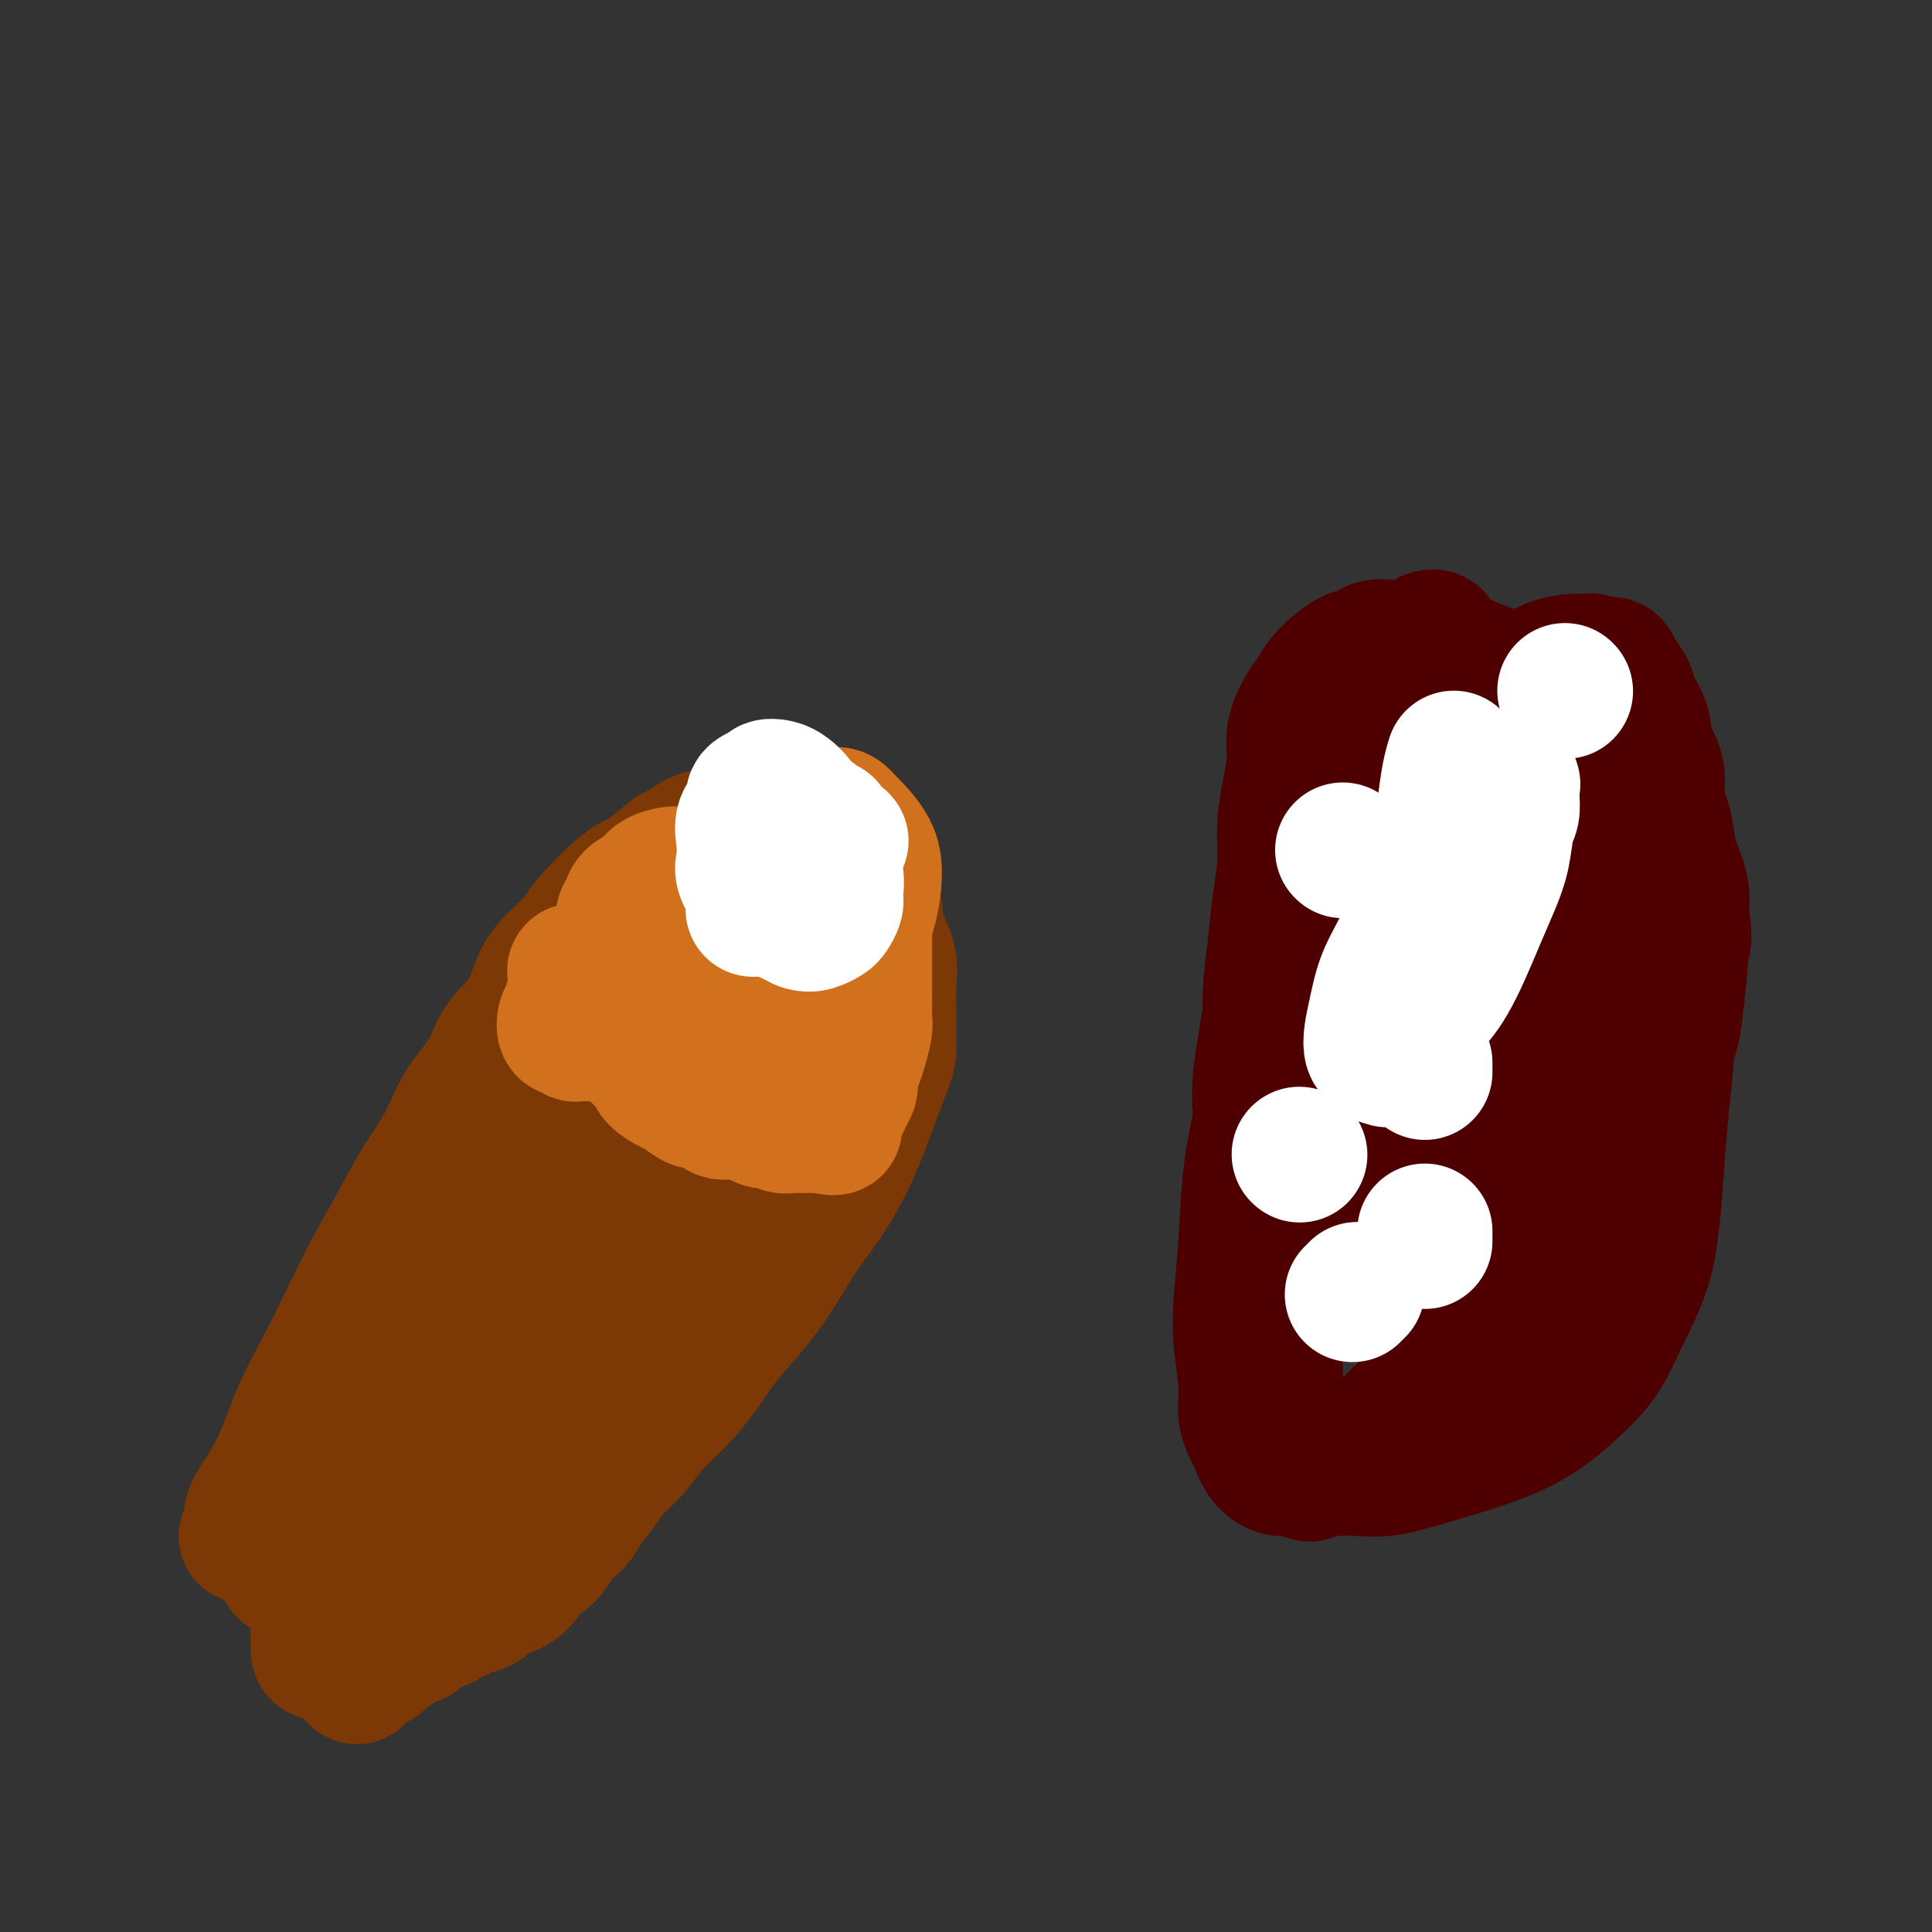 <svg viewBox='0 0 400 400' version='1.1' xmlns='http://www.w3.org/2000/svg' xmlns:xlink='http://www.w3.org/1999/xlink'><rect x="0" y="0" width="400" height="400" fill="#333333" stroke="none"/><g fill='none' stroke='#7C3805' stroke-width='28' stroke-linecap='round' stroke-linejoin='round'><path d='M51,318c0.457,-0.165 0.914,-0.329 1,-1c0.086,-0.671 -0.201,-1.848 0,-3c0.201,-1.152 0.888,-2.278 2,-4c1.112,-1.722 2.649,-4.040 4,-7c1.351,-2.960 2.517,-6.564 4,-10c1.483,-3.436 3.284,-6.706 5,-10c1.716,-3.294 3.348,-6.611 5,-10c1.652,-3.389 3.325,-6.848 5,-10c1.675,-3.152 3.352,-5.997 5,-9c1.648,-3.003 3.268,-6.164 5,-9c1.732,-2.836 3.577,-5.347 5,-8c1.423,-2.653 2.424,-5.447 4,-8c1.576,-2.553 3.726,-4.863 5,-7c1.274,-2.137 1.673,-4.099 3,-6c1.327,-1.901 3.583,-3.740 5,-6c1.417,-2.260 1.996,-4.942 3,-7c1.004,-2.058 2.433,-3.494 4,-5c1.567,-1.506 3.271,-3.084 4,-4c0.729,-0.916 0.484,-1.172 2,-3c1.516,-1.828 4.793,-5.229 7,-7c2.207,-1.771 3.343,-1.914 5,-3c1.657,-1.086 3.836,-3.117 5,-4c1.164,-0.883 1.311,-0.619 2,-1c0.689,-0.381 1.918,-1.408 3,-2c1.082,-0.592 2.018,-0.748 3,-1c0.982,-0.252 2.009,-0.600 3,-1c0.991,-0.400 1.945,-0.851 3,-1c1.055,-0.149 2.210,0.003 3,0c0.790,-0.003 1.215,-0.160 2,0c0.785,0.160 1.928,0.636 3,1c1.072,0.364 2.072,0.617 3,1c0.928,0.383 1.786,0.896 3,2c1.214,1.104 2.786,2.801 4,4c1.214,1.199 2.070,1.902 3,3c0.930,1.098 1.934,2.593 3,4c1.066,1.407 2.195,2.728 3,4c0.805,1.272 1.288,2.496 2,4c0.712,1.504 1.655,3.290 2,5c0.345,1.710 0.093,3.345 0,5c-0.093,1.655 -0.027,3.330 0,5c0.027,1.670 0.013,3.335 0,5'/><path d='M184,214c0.217,4.324 -0.240,5.132 -1,7c-0.760,1.868 -1.823,4.794 -3,8c-1.177,3.206 -2.469,6.690 -4,10c-1.531,3.310 -3.301,6.445 -5,9c-1.699,2.555 -3.328,4.531 -5,7c-1.672,2.469 -3.387,5.433 -5,8c-1.613,2.567 -3.124,4.737 -5,7c-1.876,2.263 -4.118,4.618 -6,7c-1.882,2.382 -3.403,4.790 -5,7c-1.597,2.210 -3.270,4.222 -5,6c-1.730,1.778 -3.517,3.322 -5,5c-1.483,1.678 -2.661,3.488 -4,5c-1.339,1.512 -2.837,2.724 -4,4c-1.163,1.276 -1.991,2.615 -3,4c-1.009,1.385 -2.200,2.817 -3,4c-0.800,1.183 -1.211,2.116 -2,3c-0.789,0.884 -1.957,1.718 -3,3c-1.043,1.282 -1.960,3.011 -3,4c-1.040,0.989 -2.203,1.238 -3,2c-0.797,0.762 -1.228,2.035 -2,3c-0.772,0.965 -1.883,1.621 -3,2c-1.117,0.379 -2.239,0.483 -3,1c-0.761,0.517 -1.163,1.449 -2,2c-0.837,0.551 -2.111,0.722 -3,1c-0.889,0.278 -1.394,0.665 -2,1c-0.606,0.335 -1.313,0.620 -2,1c-0.687,0.380 -1.352,0.856 -2,1c-0.648,0.144 -1.277,-0.044 -2,0c-0.723,0.044 -1.541,0.322 -2,1c-0.459,0.678 -0.561,1.757 -1,2c-0.439,0.243 -1.217,-0.352 -2,0c-0.783,0.352 -1.572,1.649 -2,2c-0.428,0.351 -0.496,-0.243 -1,0c-0.504,0.243 -1.446,1.323 -2,2c-0.554,0.677 -0.722,0.951 -1,1c-0.278,0.049 -0.667,-0.127 -1,0c-0.333,0.127 -0.611,0.556 -1,1c-0.389,0.444 -0.888,0.902 -1,1c-0.112,0.098 0.162,-0.166 0,0c-0.162,0.166 -0.761,0.762 -1,1c-0.239,0.238 -0.120,0.119 0,0'/><path d='M152,200c-0.505,0.880 -1.009,1.760 -3,4c-1.991,2.240 -5.467,5.839 -9,11c-3.533,5.161 -7.122,11.883 -11,18c-3.878,6.117 -8.044,11.628 -11,17c-2.956,5.372 -4.700,10.604 -7,15c-2.300,4.396 -5.154,7.957 -7,12c-1.846,4.043 -2.683,8.570 -4,12c-1.317,3.430 -3.112,5.765 -4,8c-0.888,2.235 -0.867,4.370 -1,6c-0.133,1.630 -0.420,2.755 -1,4c-0.580,1.245 -1.452,2.611 -2,3c-0.548,0.389 -0.772,-0.198 -1,-1c-0.228,-0.802 -0.459,-1.821 0,-4c0.459,-2.179 1.608,-5.520 3,-10c1.392,-4.480 3.026,-10.099 5,-16c1.974,-5.901 4.289,-12.085 7,-18c2.711,-5.915 5.819,-11.562 9,-17c3.181,-5.438 6.434,-10.669 9,-15c2.566,-4.331 4.444,-7.764 7,-11c2.556,-3.236 5.789,-6.275 8,-9c2.211,-2.725 3.398,-5.136 4,-6c0.602,-0.864 0.618,-0.181 1,-1c0.382,-0.819 1.131,-3.138 2,-4c0.869,-0.862 1.859,-0.266 2,0c0.141,0.266 -0.567,0.200 -1,0c-0.433,-0.200 -0.592,-0.536 -1,0c-0.408,0.536 -1.064,1.943 -2,3c-0.936,1.057 -2.152,1.765 -5,5c-2.848,3.235 -7.327,8.997 -12,15c-4.673,6.003 -9.541,12.246 -14,18c-4.459,5.754 -8.510,11.020 -12,16c-3.490,4.980 -6.420,9.675 -9,14c-2.580,4.325 -4.810,8.280 -7,12c-2.190,3.720 -4.340,7.206 -6,10c-1.660,2.794 -2.830,4.897 -4,7'/><path d='M75,298c-4.549,7.761 -2.921,5.664 -3,6c-0.079,0.336 -1.863,3.106 -3,5c-1.137,1.894 -1.625,2.911 -2,4c-0.375,1.089 -0.636,2.250 -1,3c-0.364,0.750 -0.831,1.091 -1,1c-0.169,-0.091 -0.040,-0.612 0,-1c0.040,-0.388 -0.008,-0.644 0,-1c0.008,-0.356 0.071,-0.814 0,-1c-0.071,-0.186 -0.278,-0.101 0,-1c0.278,-0.899 1.040,-2.783 2,-6c0.960,-3.217 2.119,-7.765 4,-13c1.881,-5.235 4.484,-11.155 8,-18c3.516,-6.845 7.946,-14.615 12,-21c4.054,-6.385 7.731,-11.387 12,-17c4.269,-5.613 9.128,-11.839 13,-17c3.872,-5.161 6.756,-9.257 10,-13c3.244,-3.743 6.848,-7.134 10,-10c3.152,-2.866 5.854,-5.209 8,-7c2.146,-1.791 3.738,-3.031 5,-4c1.262,-0.969 2.196,-1.669 3,-2c0.804,-0.331 1.480,-0.295 2,0c0.520,0.295 0.884,0.847 1,1c0.116,0.153 -0.016,-0.094 0,0c0.016,0.094 0.179,0.531 0,1c-0.179,0.469 -0.701,0.972 -1,2c-0.299,1.028 -0.377,2.581 -3,7c-2.623,4.419 -7.793,11.704 -10,15c-2.207,3.296 -1.451,2.605 -5,9c-3.549,6.395 -11.401,19.878 -16,28c-4.599,8.122 -5.943,10.883 -8,15c-2.057,4.117 -4.827,9.588 -7,14c-2.173,4.412 -3.748,7.763 -5,11c-1.252,3.237 -2.180,6.360 -3,9c-0.820,2.640 -1.530,4.796 -2,6c-0.470,1.204 -0.699,1.456 -1,2c-0.301,0.544 -0.673,1.380 -1,2c-0.327,0.620 -0.610,1.025 -1,2c-0.390,0.975 -0.889,2.520 -1,3c-0.111,0.480 0.165,-0.105 0,0c-0.165,0.105 -0.770,0.899 -1,1c-0.230,0.101 -0.084,-0.492 0,-1c0.084,-0.508 0.105,-0.930 0,-1c-0.105,-0.070 -0.336,0.212 0,-1c0.336,-1.212 1.239,-3.918 3,-8c1.761,-4.082 4.381,-9.541 7,-15'/><path d='M100,287c3.759,-7.892 8.657,-15.120 13,-22c4.343,-6.880 8.132,-13.410 13,-20c4.868,-6.590 10.816,-13.240 16,-19c5.184,-5.760 9.603,-10.629 14,-15c4.397,-4.371 8.773,-8.242 12,-11c3.227,-2.758 5.305,-4.402 7,-6c1.695,-1.598 3.007,-3.149 4,-4c0.993,-0.851 1.668,-1.001 2,-1c0.332,0.001 0.323,0.154 0,1c-0.323,0.846 -0.959,2.384 -2,4c-1.041,1.616 -2.486,3.311 -5,7c-2.514,3.689 -6.097,9.372 -10,15c-3.903,5.628 -8.126,11.202 -12,17c-3.874,5.798 -7.400,11.821 -11,17c-3.600,5.179 -7.275,9.515 -10,14c-2.725,4.485 -4.501,9.119 -7,13c-2.499,3.881 -5.720,7.007 -8,10c-2.280,2.993 -3.619,5.852 -5,8c-1.381,2.148 -2.804,3.585 -4,5c-1.196,1.415 -2.167,2.806 -3,4c-0.833,1.194 -1.530,2.189 -2,3c-0.470,0.811 -0.713,1.437 -1,2c-0.287,0.563 -0.617,1.064 -1,1c-0.383,-0.064 -0.820,-0.691 -1,-1c-0.180,-0.309 -0.105,-0.298 0,-1c0.105,-0.702 0.238,-2.117 1,-4c0.762,-1.883 2.153,-4.236 4,-8c1.847,-3.764 4.150,-8.941 7,-14c2.850,-5.059 6.247,-10.002 10,-15c3.753,-4.998 7.862,-10.053 12,-15c4.138,-4.947 8.306,-9.787 12,-14c3.694,-4.213 6.912,-7.799 10,-11c3.088,-3.201 6.044,-6.017 8,-8c1.956,-1.983 2.912,-3.133 4,-4c1.088,-0.867 2.307,-1.450 3,-2c0.693,-0.550 0.860,-1.067 1,-1c0.140,0.067 0.254,0.719 0,1c-0.254,0.281 -0.876,0.191 -1,0c-0.124,-0.191 0.250,-0.483 0,0c-0.250,0.483 -1.125,1.742 -2,3'/><path d='M168,216c-1.227,1.520 -3.295,3.819 -6,7c-2.705,3.181 -6.048,7.243 -10,12c-3.952,4.757 -8.514,10.210 -12,15c-3.486,4.790 -5.898,8.919 -9,13c-3.102,4.081 -6.895,8.115 -10,12c-3.105,3.885 -5.523,7.620 -8,11c-2.477,3.380 -5.013,6.406 -7,9c-1.987,2.594 -3.426,4.755 -5,7c-1.574,2.245 -3.282,4.572 -5,7c-1.718,2.428 -3.446,4.957 -5,7c-1.554,2.043 -2.934,3.600 -4,5c-1.066,1.400 -1.817,2.644 -3,4c-1.183,1.356 -2.797,2.825 -4,4c-1.203,1.175 -1.996,2.055 -3,3c-1.004,0.945 -2.219,1.956 -3,3c-0.781,1.044 -1.127,2.123 -2,3c-0.873,0.877 -2.272,1.552 -3,2c-0.728,0.448 -0.783,0.668 -1,1c-0.217,0.332 -0.595,0.774 -1,1c-0.405,0.226 -0.835,0.234 -1,0c-0.165,-0.234 -0.063,-0.712 0,-1c0.063,-0.288 0.089,-0.387 0,-1c-0.089,-0.613 -0.291,-1.740 0,-4c0.291,-2.260 1.077,-5.654 2,-9c0.923,-3.346 1.984,-6.645 3,-10c1.016,-3.355 1.988,-6.765 3,-10c1.012,-3.235 2.064,-6.293 3,-9c0.936,-2.707 1.757,-5.062 2,-7c0.243,-1.938 -0.092,-3.458 0,-5c0.092,-1.542 0.613,-3.107 1,-4c0.387,-0.893 0.642,-1.113 1,-2c0.358,-0.887 0.821,-2.441 1,-3c0.179,-0.559 0.075,-0.122 0,0c-0.075,0.122 -0.121,-0.072 0,0c0.121,0.072 0.410,0.409 0,1c-0.410,0.591 -1.520,1.435 -2,2c-0.480,0.565 -0.329,0.849 -1,2c-0.671,1.151 -2.162,3.167 -3,5c-0.838,1.833 -1.023,3.483 -2,5c-0.977,1.517 -2.746,2.901 -4,5c-1.254,2.099 -1.991,4.911 -3,7c-1.009,2.089 -2.288,3.454 -3,5c-0.712,1.546 -0.856,3.273 -1,5'/><path d='M63,314c-3.271,6.701 -1.948,4.955 -2,5c-0.052,0.045 -1.478,1.882 -2,3c-0.522,1.118 -0.140,1.516 0,2c0.140,0.484 0.038,1.053 0,1c-0.038,-0.053 -0.011,-0.730 0,-1c0.011,-0.270 0.005,-0.135 0,0'/></g>
<g fill='none' stroke='#D2711D' stroke-width='28' stroke-linecap='round' stroke-linejoin='round'><path d='M119,201c0.781,0.237 1.561,0.475 2,1c0.439,0.525 0.536,1.338 1,2c0.464,0.662 1.293,1.175 2,2c0.707,0.825 1.291,1.964 2,3c0.709,1.036 1.542,1.968 2,3c0.458,1.032 0.540,2.163 1,3c0.460,0.837 1.296,1.380 2,2c0.704,0.620 1.276,1.316 2,2c0.724,0.684 1.602,1.354 2,2c0.398,0.646 0.318,1.267 1,2c0.682,0.733 2.126,1.577 3,2c0.874,0.423 1.178,0.425 2,1c0.822,0.575 2.164,1.723 3,2c0.836,0.277 1.168,-0.315 2,0c0.832,0.315 2.163,1.538 3,2c0.837,0.462 1.179,0.162 2,0c0.821,-0.162 2.122,-0.188 3,0c0.878,0.188 1.333,0.590 2,1c0.667,0.410 1.544,0.828 2,1c0.456,0.172 0.489,0.099 1,0c0.511,-0.099 1.499,-0.223 2,0c0.501,0.223 0.516,0.792 1,1c0.484,0.208 1.439,0.056 2,0c0.561,-0.056 0.729,-0.015 1,0c0.271,0.015 0.646,0.004 1,0c0.354,-0.004 0.686,-0.001 1,0c0.314,0.001 0.610,0.000 1,0c0.390,-0.000 0.874,-0.000 1,0c0.126,0.000 -0.107,0.000 0,0c0.107,-0.000 0.553,-0.000 1,0'/><path d='M170,233c4.991,1.123 1.968,-0.069 1,-1c-0.968,-0.931 0.118,-1.599 1,-2c0.882,-0.401 1.560,-0.533 2,-1c0.440,-0.467 0.643,-1.267 1,-2c0.357,-0.733 0.870,-1.397 1,-2c0.130,-0.603 -0.123,-1.144 0,-2c0.123,-0.856 0.621,-2.027 1,-3c0.379,-0.973 0.637,-1.748 1,-3c0.363,-1.252 0.829,-2.981 1,-4c0.171,-1.019 0.046,-1.326 0,-2c-0.046,-0.674 -0.012,-1.714 0,-3c0.012,-1.286 0.003,-2.819 0,-4c-0.003,-1.181 -0.001,-2.012 0,-3c0.001,-0.988 0.001,-2.134 0,-3c-0.001,-0.866 -0.003,-1.453 0,-2c0.003,-0.547 0.012,-1.053 0,-2c-0.012,-0.947 -0.044,-2.334 0,-3c0.044,-0.666 0.162,-0.612 0,-1c-0.162,-0.388 -0.606,-1.217 -1,-2c-0.394,-0.783 -0.738,-1.519 -1,-2c-0.262,-0.481 -0.440,-0.707 -1,-1c-0.560,-0.293 -1.501,-0.653 -2,-1c-0.499,-0.347 -0.555,-0.682 -1,-1c-0.445,-0.318 -1.278,-0.621 -2,-1c-0.722,-0.379 -1.332,-0.834 -2,-1c-0.668,-0.166 -1.394,-0.041 -2,0c-0.606,0.041 -1.092,-0.000 -2,0c-0.908,0.000 -2.238,0.042 -3,0c-0.762,-0.042 -0.955,-0.167 -2,0c-1.045,0.167 -2.941,0.625 -4,1c-1.059,0.375 -1.281,0.667 -2,1c-0.719,0.333 -1.937,0.708 -3,1c-1.063,0.292 -1.972,0.501 -3,1c-1.028,0.499 -2.174,1.288 -3,2c-0.826,0.712 -1.332,1.349 -2,2c-0.668,0.651 -1.499,1.317 -2,2c-0.501,0.683 -0.671,1.382 -1,2c-0.329,0.618 -0.817,1.155 -1,2c-0.183,0.845 -0.062,2.000 0,3c0.062,1.000 0.065,1.846 0,3c-0.065,1.154 -0.198,2.616 0,4c0.198,1.384 0.727,2.688 1,4c0.273,1.312 0.290,2.630 1,4c0.710,1.370 2.114,2.792 3,4c0.886,1.208 1.253,2.202 2,3c0.747,0.798 1.873,1.399 3,2'/><path d='M149,222c1.726,1.562 2.041,0.966 3,1c0.959,0.034 2.563,0.697 4,1c1.437,0.303 2.706,0.244 4,0c1.294,-0.244 2.613,-0.674 4,-1c1.387,-0.326 2.841,-0.549 4,-1c1.159,-0.451 2.023,-1.129 3,-2c0.977,-0.871 2.066,-1.936 3,-3c0.934,-1.064 1.712,-2.126 2,-3c0.288,-0.874 0.086,-1.560 0,-3c-0.086,-1.440 -0.056,-3.634 0,-5c0.056,-1.366 0.139,-1.906 0,-3c-0.139,-1.094 -0.500,-2.744 -1,-4c-0.500,-1.256 -1.140,-2.119 -2,-3c-0.860,-0.881 -1.941,-1.779 -3,-3c-1.059,-1.221 -2.095,-2.766 -3,-4c-0.905,-1.234 -1.680,-2.159 -3,-3c-1.320,-0.841 -3.187,-1.598 -5,-2c-1.813,-0.402 -3.573,-0.448 -5,-1c-1.427,-0.552 -2.522,-1.610 -4,-2c-1.478,-0.390 -3.339,-0.113 -5,0c-1.661,0.113 -3.121,0.060 -4,0c-0.879,-0.060 -1.177,-0.129 -2,0c-0.823,0.129 -2.172,0.456 -3,1c-0.828,0.544 -1.135,1.304 -2,2c-0.865,0.696 -2.288,1.328 -3,2c-0.712,0.672 -0.713,1.384 -1,2c-0.287,0.616 -0.859,1.136 -1,2c-0.141,0.864 0.148,2.072 0,3c-0.148,0.928 -0.732,1.575 -1,3c-0.268,1.425 -0.219,3.626 0,5c0.219,1.374 0.608,1.921 1,3c0.392,1.079 0.786,2.691 1,4c0.214,1.309 0.248,2.314 1,3c0.752,0.686 2.223,1.053 3,2c0.777,0.947 0.859,2.474 2,3c1.141,0.526 3.339,0.050 5,0c1.661,-0.050 2.783,0.327 5,0c2.217,-0.327 5.529,-1.358 9,-3c3.471,-1.642 7.102,-3.894 10,-6c2.898,-2.106 5.062,-4.064 7,-6c1.938,-1.936 3.648,-3.849 5,-6c1.352,-2.151 2.346,-4.541 3,-7c0.654,-2.459 0.969,-4.989 1,-7c0.031,-2.011 -0.222,-3.503 -1,-5c-0.778,-1.497 -2.079,-2.999 -3,-4c-0.921,-1.001 -1.460,-1.500 -2,-2'/><path d='M175,170c-1.436,-1.928 -2.028,-1.248 -3,-1c-0.972,0.248 -2.326,0.064 -3,0c-0.674,-0.064 -0.670,-0.007 -1,0c-0.330,0.007 -0.995,-0.036 -2,0c-1.005,0.036 -2.351,0.150 -4,1c-1.649,0.850 -3.602,2.434 -6,4c-2.398,1.566 -5.242,3.114 -8,5c-2.758,1.886 -5.429,4.112 -9,7c-3.571,2.888 -8.042,6.440 -10,8c-1.958,1.560 -1.404,1.127 -2,2c-0.596,0.873 -2.343,3.051 -4,5c-1.657,1.949 -3.226,3.670 -4,5c-0.774,1.330 -0.754,2.269 -1,3c-0.246,0.731 -0.757,1.254 -1,2c-0.243,0.746 -0.218,1.716 0,2c0.218,0.284 0.630,-0.119 1,0c0.370,0.119 0.699,0.761 1,1c0.301,0.239 0.573,0.075 1,0c0.427,-0.075 1.009,-0.060 2,0c0.991,0.060 2.392,0.167 4,0c1.608,-0.167 3.424,-0.606 5,-1c1.576,-0.394 2.913,-0.743 4,-1c1.087,-0.257 1.924,-0.423 3,-1c1.076,-0.577 2.390,-1.564 3,-2c0.610,-0.436 0.514,-0.321 1,-1c0.486,-0.679 1.553,-2.153 2,-3c0.447,-0.847 0.274,-1.068 0,-2c-0.274,-0.932 -0.648,-2.576 -1,-4c-0.352,-1.424 -0.682,-2.629 -1,-4c-0.318,-1.371 -0.624,-2.908 -1,-4c-0.376,-1.092 -0.822,-1.741 -1,-2c-0.178,-0.259 -0.089,-0.130 0,0'/></g>
<g fill='none' stroke='#FFFFFF' stroke-width='28' stroke-linecap='round' stroke-linejoin='round'><path d='M171,171c0.113,0.021 0.226,0.041 0,0c-0.226,-0.041 -0.792,-0.145 -1,0c-0.208,0.145 -0.060,0.537 0,1c0.060,0.463 0.031,0.997 0,1c-0.031,0.003 -0.064,-0.525 0,-1c0.064,-0.475 0.225,-0.898 0,-1c-0.225,-0.102 -0.835,0.116 -1,0c-0.165,-0.116 0.114,-0.566 0,-1c-0.114,-0.434 -0.622,-0.852 -1,-1c-0.378,-0.148 -0.625,-0.027 -1,0c-0.375,0.027 -0.878,-0.041 -1,0c-0.122,0.041 0.136,0.191 0,0c-0.136,-0.191 -0.666,-0.724 -1,-1c-0.334,-0.276 -0.472,-0.296 -1,0c-0.528,0.296 -1.447,0.908 -2,1c-0.553,0.092 -0.741,-0.334 -1,0c-0.259,0.334 -0.591,1.430 -1,2c-0.409,0.570 -0.895,0.614 -1,1c-0.105,0.386 0.172,1.115 0,2c-0.172,0.885 -0.794,1.928 -1,3c-0.206,1.072 0.004,2.175 0,3c-0.004,0.825 -0.223,1.373 0,2c0.223,0.627 0.889,1.334 1,2c0.111,0.666 -0.332,1.292 0,2c0.332,0.708 1.440,1.499 2,2c0.560,0.501 0.574,0.712 1,1c0.426,0.288 1.265,0.654 2,1c0.735,0.346 1.368,0.673 2,1'/><path d='M166,191c1.343,0.516 2.202,0.305 3,0c0.798,-0.305 1.536,-0.706 2,-1c0.464,-0.294 0.654,-0.483 1,-1c0.346,-0.517 0.847,-1.363 1,-2c0.153,-0.637 -0.042,-1.065 0,-2c0.042,-0.935 0.321,-2.375 0,-4c-0.321,-1.625 -1.241,-3.433 -2,-5c-0.759,-1.567 -1.358,-2.893 -2,-4c-0.642,-1.107 -1.329,-1.997 -2,-3c-0.671,-1.003 -1.328,-2.121 -2,-3c-0.672,-0.879 -1.359,-1.518 -2,-2c-0.641,-0.482 -1.238,-0.806 -2,-1c-0.762,-0.194 -1.691,-0.257 -2,0c-0.309,0.257 0.001,0.833 0,1c-0.001,0.167 -0.312,-0.077 -1,0c-0.688,0.077 -1.753,0.475 -2,1c-0.247,0.525 0.324,1.178 0,2c-0.324,0.822 -1.543,1.812 -2,3c-0.457,1.188 -0.150,2.574 0,4c0.150,1.426 0.145,2.890 0,4c-0.145,1.110 -0.431,1.864 0,3c0.431,1.136 1.577,2.652 2,4c0.423,1.348 0.121,2.528 0,3c-0.121,0.472 -0.060,0.236 0,0'/><path d='M168,175c0.000,0.000 0.100,0.100 0.1,0.1'/><path d='M174,174c0.000,0.000 0.100,0.100 0.1,0.1'/></g>
<g fill='none' stroke='#4E0000' stroke-width='28' stroke-linecap='round' stroke-linejoin='round'><path d='M259,260c0.022,-0.417 0.044,-0.834 0,-1c-0.044,-0.166 -0.153,-0.080 0,-1c0.153,-0.920 0.567,-2.846 1,-5c0.433,-2.154 0.886,-4.536 1,-7c0.114,-2.464 -0.110,-5.009 0,-8c0.110,-2.991 0.554,-6.429 1,-10c0.446,-3.571 0.894,-7.274 1,-11c0.106,-3.726 -0.130,-7.474 0,-11c0.130,-3.526 0.626,-6.828 1,-10c0.374,-3.172 0.626,-6.214 1,-9c0.374,-2.786 0.869,-5.318 1,-8c0.131,-2.682 -0.103,-5.516 0,-8c0.103,-2.484 0.541,-4.618 1,-7c0.459,-2.382 0.937,-5.011 1,-7c0.063,-1.989 -0.290,-3.337 0,-5c0.290,-1.663 1.223,-3.641 2,-5c0.777,-1.359 1.398,-2.101 2,-3c0.602,-0.899 1.187,-1.957 2,-3c0.813,-1.043 1.855,-2.073 3,-3c1.145,-0.927 2.392,-1.751 3,-2c0.608,-0.249 0.576,0.077 1,0c0.424,-0.077 1.304,-0.557 2,-1c0.696,-0.443 1.206,-0.849 2,-1c0.794,-0.151 1.870,-0.049 3,0c1.130,0.049 2.314,0.044 3,0c0.686,-0.044 0.873,-0.126 2,0c1.127,0.126 3.192,0.460 5,1c1.808,0.540 3.358,1.287 5,2c1.642,0.713 3.376,1.391 5,2c1.624,0.609 3.137,1.148 5,2c1.863,0.852 4.076,2.017 6,3c1.924,0.983 3.559,1.784 5,3c1.441,1.216 2.689,2.845 4,4c1.311,1.155 2.683,1.834 4,3c1.317,1.166 2.577,2.817 4,4c1.423,1.183 3.010,1.896 4,3c0.990,1.104 1.383,2.598 2,4c0.617,1.402 1.458,2.713 2,4c0.542,1.287 0.784,2.551 1,4c0.216,1.449 0.404,3.082 1,5c0.596,1.918 1.599,4.119 2,6c0.401,1.881 0.201,3.440 0,5'/><path d='M348,189c1.223,5.939 0.282,6.787 0,7c-0.282,0.213 0.095,-0.209 0,2c-0.095,2.209 -0.662,7.048 -1,10c-0.338,2.952 -0.447,4.018 -1,6c-0.553,1.982 -1.551,4.879 -2,7c-0.449,2.121 -0.348,3.467 -1,5c-0.652,1.533 -2.057,3.253 -3,5c-0.943,1.747 -1.426,3.520 -2,5c-0.574,1.480 -1.240,2.667 -2,4c-0.760,1.333 -1.614,2.812 -2,4c-0.386,1.188 -0.305,2.085 -1,3c-0.695,0.915 -2.167,1.849 -3,3c-0.833,1.151 -1.027,2.518 -2,4c-0.973,1.482 -2.724,3.080 -4,4c-1.276,0.920 -2.078,1.164 -3,2c-0.922,0.836 -1.965,2.266 -3,3c-1.035,0.734 -2.062,0.772 -3,1c-0.938,0.228 -1.788,0.646 -3,1c-1.212,0.354 -2.787,0.643 -4,1c-1.213,0.357 -2.064,0.783 -3,1c-0.936,0.217 -1.958,0.225 -3,0c-1.042,-0.225 -2.105,-0.682 -3,-1c-0.895,-0.318 -1.624,-0.496 -3,-1c-1.376,-0.504 -3.400,-1.334 -5,-2c-1.600,-0.666 -2.778,-1.167 -4,-2c-1.222,-0.833 -2.490,-1.999 -4,-3c-1.510,-1.001 -3.261,-1.838 -5,-3c-1.739,-1.162 -3.464,-2.650 -5,-4c-1.536,-1.350 -2.881,-2.561 -4,-4c-1.119,-1.439 -2.010,-3.104 -3,-5c-0.990,-1.896 -2.079,-4.022 -3,-6c-0.921,-1.978 -1.675,-3.807 -2,-6c-0.325,-2.193 -0.223,-4.752 0,-7c0.223,-2.248 0.565,-4.187 1,-7c0.435,-2.813 0.963,-6.499 2,-10c1.037,-3.501 2.585,-6.816 4,-10c1.415,-3.184 2.699,-6.236 4,-9c1.301,-2.764 2.620,-5.241 4,-8c1.380,-2.759 2.822,-5.801 4,-8c1.178,-2.199 2.094,-3.557 3,-5c0.906,-1.443 1.802,-2.973 3,-4c1.198,-1.027 2.697,-1.551 4,-2c1.303,-0.449 2.411,-0.821 3,-1c0.589,-0.179 0.659,-0.164 1,0c0.341,0.164 0.955,0.475 2,1c1.045,0.525 2.523,1.262 4,2'/><path d='M300,162c1.731,1.125 2.559,2.438 4,4c1.441,1.562 3.495,3.375 5,5c1.505,1.625 2.462,3.064 3,5c0.538,1.936 0.657,4.370 1,7c0.343,2.630 0.912,5.458 1,8c0.088,2.542 -0.304,4.799 -1,8c-0.696,3.201 -1.697,7.347 -3,11c-1.303,3.653 -2.907,6.812 -4,10c-1.093,3.188 -1.673,6.403 -3,9c-1.327,2.597 -3.399,4.576 -5,7c-1.601,2.424 -2.730,5.292 -4,7c-1.270,1.708 -2.682,2.254 -4,3c-1.318,0.746 -2.541,1.692 -4,2c-1.459,0.308 -3.155,-0.021 -4,0c-0.845,0.021 -0.838,0.391 -1,0c-0.162,-0.391 -0.494,-1.542 -1,-3c-0.506,-1.458 -1.185,-3.222 -2,-6c-0.815,-2.778 -1.764,-6.569 -2,-11c-0.236,-4.431 0.243,-9.503 1,-15c0.757,-5.497 1.792,-11.419 3,-17c1.208,-5.581 2.588,-10.819 4,-15c1.412,-4.181 2.854,-7.303 4,-10c1.146,-2.697 1.996,-4.967 3,-7c1.004,-2.033 2.164,-3.827 3,-5c0.836,-1.173 1.349,-1.725 2,-2c0.651,-0.275 1.439,-0.274 2,0c0.561,0.274 0.893,0.821 1,1c0.107,0.179 -0.011,-0.012 1,1c1.011,1.012 3.152,3.225 5,5c1.848,1.775 3.403,3.112 5,5c1.597,1.888 3.237,4.327 5,7c1.763,2.673 3.651,5.579 5,8c1.349,2.421 2.160,4.356 3,7c0.840,2.644 1.709,5.996 2,9c0.291,3.004 0.004,5.659 0,8c-0.004,2.341 0.275,4.368 0,7c-0.275,2.632 -1.104,5.869 -2,9c-0.896,3.131 -1.860,6.155 -3,9c-1.140,2.845 -2.456,5.509 -4,8c-1.544,2.491 -3.315,4.808 -5,7c-1.685,2.192 -3.283,4.257 -5,6c-1.717,1.743 -3.551,3.163 -5,4c-1.449,0.837 -2.512,1.090 -4,1c-1.488,-0.090 -3.401,-0.524 -4,-1c-0.599,-0.476 0.114,-0.993 0,-2c-0.114,-1.007 -1.057,-2.503 -2,-4'/><path d='M291,252c-1.139,-2.556 -0.988,-5.445 -1,-9c-0.012,-3.555 -0.188,-7.777 0,-13c0.188,-5.223 0.741,-11.449 2,-17c1.259,-5.551 3.226,-10.429 5,-15c1.774,-4.571 3.357,-8.836 5,-13c1.643,-4.164 3.347,-8.226 5,-11c1.653,-2.774 3.255,-4.260 5,-6c1.745,-1.740 3.633,-3.733 5,-5c1.367,-1.267 2.215,-1.809 3,-2c0.785,-0.191 1.508,-0.030 2,0c0.492,0.030 0.752,-0.070 1,0c0.248,0.070 0.484,0.309 1,1c0.516,0.691 1.311,1.835 2,3c0.689,1.165 1.270,2.353 2,4c0.730,1.647 1.608,3.753 2,6c0.392,2.247 0.296,4.635 0,8c-0.296,3.365 -0.794,7.706 -2,12c-1.206,4.294 -3.119,8.542 -5,13c-1.881,4.458 -3.728,9.127 -6,13c-2.272,3.873 -4.968,6.951 -7,10c-2.032,3.049 -3.398,6.070 -5,9c-1.602,2.930 -3.438,5.767 -5,8c-1.562,2.233 -2.849,3.860 -4,5c-1.151,1.140 -2.165,1.794 -3,2c-0.835,0.206 -1.493,-0.037 -2,0c-0.507,0.037 -0.865,0.353 -1,0c-0.135,-0.353 -0.046,-1.375 0,-2c0.046,-0.625 0.051,-0.853 0,-2c-0.051,-1.147 -0.156,-3.211 0,-6c0.156,-2.789 0.574,-6.302 1,-11c0.426,-4.698 0.861,-10.581 1,-16c0.139,-5.419 -0.018,-10.373 0,-15c0.018,-4.627 0.212,-8.927 0,-12c-0.212,-3.073 -0.831,-4.918 -1,-7c-0.169,-2.082 0.113,-4.400 0,-6c-0.113,-1.600 -0.622,-2.481 -1,-3c-0.378,-0.519 -0.627,-0.676 -1,-1c-0.373,-0.324 -0.870,-0.815 -1,-1c-0.130,-0.185 0.106,-0.063 0,0c-0.106,0.063 -0.556,0.067 -1,0c-0.444,-0.067 -0.882,-0.203 -1,0c-0.118,0.203 0.084,0.747 0,1c-0.084,0.253 -0.452,0.215 -1,1c-0.548,0.785 -1.274,2.392 -2,4'/><path d='M283,179c-1.248,1.994 -1.867,3.980 -3,7c-1.133,3.020 -2.780,7.073 -4,11c-1.220,3.927 -2.013,7.727 -3,12c-0.987,4.273 -2.167,9.018 -3,13c-0.833,3.982 -1.319,7.199 -2,11c-0.681,3.801 -1.557,8.185 -2,12c-0.443,3.815 -0.455,7.060 -1,10c-0.545,2.940 -1.625,5.574 -2,8c-0.375,2.426 -0.045,4.644 0,7c0.045,2.356 -0.196,4.852 0,7c0.196,2.148 0.829,3.950 1,6c0.171,2.050 -0.120,4.348 0,6c0.120,1.652 0.651,2.657 1,4c0.349,1.343 0.517,3.025 1,4c0.483,0.975 1.281,1.242 2,2c0.719,0.758 1.360,2.007 2,3c0.640,0.993 1.278,1.730 2,2c0.722,0.270 1.527,0.074 2,0c0.473,-0.074 0.614,-0.025 1,0c0.386,0.025 1.017,0.026 2,0c0.983,-0.026 2.319,-0.078 4,0c1.681,0.078 3.707,0.288 6,0c2.293,-0.288 4.853,-1.072 8,-2c3.147,-0.928 6.880,-1.998 10,-3c3.120,-1.002 5.628,-1.934 8,-3c2.372,-1.066 4.606,-2.266 7,-4c2.394,-1.734 4.946,-4.002 7,-6c2.054,-1.998 3.611,-3.726 5,-6c1.389,-2.274 2.610,-5.094 4,-8c1.390,-2.906 2.951,-5.899 4,-9c1.049,-3.101 1.588,-6.311 2,-10c0.412,-3.689 0.699,-7.858 1,-12c0.301,-4.142 0.618,-8.259 1,-12c0.382,-3.741 0.830,-7.108 1,-11c0.170,-3.892 0.061,-8.310 0,-12c-0.061,-3.690 -0.073,-6.653 0,-10c0.073,-3.347 0.232,-7.080 0,-10c-0.232,-2.920 -0.854,-5.028 -1,-7c-0.146,-1.972 0.183,-3.808 0,-6c-0.183,-2.192 -0.879,-4.740 -1,-7c-0.121,-2.260 0.333,-4.233 0,-6c-0.333,-1.767 -1.454,-3.330 -2,-5c-0.546,-1.670 -0.518,-3.448 -1,-5c-0.482,-1.552 -1.476,-2.879 -2,-4c-0.524,-1.121 -0.578,-2.034 -1,-3c-0.422,-0.966 -1.211,-1.983 -2,-3'/><path d='M335,140c-1.538,-3.486 -1.383,-2.203 -2,-2c-0.617,0.203 -2.006,-0.676 -3,-1c-0.994,-0.324 -1.594,-0.095 -2,0c-0.406,0.095 -0.617,0.056 -1,0c-0.383,-0.056 -0.936,-0.129 -2,0c-1.064,0.129 -2.638,0.461 -4,1c-1.362,0.539 -2.511,1.284 -4,2c-1.489,0.716 -3.316,1.402 -5,2c-1.684,0.598 -3.223,1.109 -6,3c-2.777,1.891 -6.793,5.161 -9,7c-2.207,1.839 -2.607,2.246 -4,4c-1.393,1.754 -3.779,4.853 -6,8c-2.221,3.147 -4.278,6.340 -6,10c-1.722,3.660 -3.109,7.785 -5,12c-1.891,4.215 -4.285,8.520 -6,13c-1.715,4.480 -2.750,9.136 -4,14c-1.250,4.864 -2.714,9.935 -4,15c-1.286,5.065 -2.393,10.125 -3,15c-0.607,4.875 -0.714,9.566 -1,14c-0.286,4.434 -0.750,8.611 -1,12c-0.250,3.389 -0.286,5.989 0,9c0.286,3.011 0.895,6.433 1,9c0.105,2.567 -0.293,4.281 0,6c0.293,1.719 1.277,3.445 2,5c0.723,1.555 1.183,2.939 2,4c0.817,1.061 1.990,1.799 3,2c1.010,0.201 1.857,-0.135 3,0c1.143,0.135 2.582,0.741 3,1c0.418,0.259 -0.184,0.170 0,0c0.184,-0.170 1.153,-0.421 3,-1c1.847,-0.579 4.573,-1.487 7,-3c2.427,-1.513 4.555,-3.631 7,-6c2.445,-2.369 5.205,-4.990 8,-8c2.795,-3.010 5.624,-6.411 8,-10c2.376,-3.589 4.299,-7.367 6,-11c1.701,-3.633 3.182,-7.122 4,-11c0.818,-3.878 0.974,-8.145 1,-12c0.026,-3.855 -0.079,-7.298 0,-10c0.079,-2.702 0.342,-4.664 0,-7c-0.342,-2.336 -1.288,-5.045 -2,-8c-0.712,-2.955 -1.190,-6.155 -2,-9c-0.810,-2.845 -1.952,-5.334 -3,-8c-1.048,-2.666 -2.003,-5.508 -3,-8c-0.997,-2.492 -2.038,-4.632 -3,-7c-0.962,-2.368 -1.846,-4.962 -3,-7c-1.154,-2.038 -2.577,-3.519 -4,-5'/><path d='M295,174c-1.865,-3.468 -1.527,-2.640 -2,-3c-0.473,-0.360 -1.758,-1.910 -3,-3c-1.242,-1.090 -2.440,-1.721 -3,-2c-0.560,-0.279 -0.483,-0.205 -1,0c-0.517,0.205 -1.630,0.540 -2,1c-0.370,0.460 0.003,1.044 0,2c-0.003,0.956 -0.383,2.284 -1,5c-0.617,2.716 -1.472,6.820 -2,11c-0.528,4.180 -0.730,8.435 -1,13c-0.270,4.565 -0.608,9.438 -1,14c-0.392,4.562 -0.838,8.812 -1,13c-0.162,4.188 -0.042,8.312 0,12c0.042,3.688 0.004,6.939 0,10c-0.004,3.061 0.026,5.930 0,8c-0.026,2.070 -0.109,3.340 0,5c0.109,1.660 0.409,3.711 1,5c0.591,1.289 1.471,1.818 2,2c0.529,0.182 0.706,0.017 1,0c0.294,-0.017 0.704,0.113 1,0c0.296,-0.113 0.477,-0.471 1,-1c0.523,-0.529 1.389,-1.231 2,-3c0.611,-1.769 0.966,-4.606 2,-8c1.034,-3.394 2.745,-7.345 4,-12c1.255,-4.655 2.054,-10.013 3,-15c0.946,-4.987 2.039,-9.604 3,-15c0.961,-5.396 1.789,-11.572 2,-17c0.211,-5.428 -0.195,-10.109 0,-15c0.195,-4.891 0.990,-9.993 1,-14c0.010,-4.007 -0.767,-6.920 -1,-10c-0.233,-3.080 0.077,-6.327 0,-9c-0.077,-2.673 -0.541,-4.773 -1,-6c-0.459,-1.227 -0.911,-1.583 -1,-3c-0.089,-1.417 0.186,-3.896 0,-5c-0.186,-1.104 -0.833,-0.832 -1,-1c-0.167,-0.168 0.147,-0.776 0,-1c-0.147,-0.224 -0.756,-0.064 -1,0c-0.244,0.064 -0.122,0.032 0,0'/></g>
<g fill='none' stroke='#FFFFFF' stroke-width='28' stroke-linecap='round' stroke-linejoin='round'><path d='M278,176c0.000,0.000 0.100,0.100 0.1,0.1'/><path d='M303,164c0.000,0.000 0.100,0.100 0.1,0.1'/><path d='M295,255c0.000,-0.083 0.000,-0.167 0,0c0.000,0.167 0.000,0.583 0,1c0.000,0.417 0.000,0.833 0,1c0.000,0.167 0.000,0.083 0,0'/><path d='M280,268c0.417,-0.417 0.833,-0.833 1,-1c0.167,-0.167 0.083,-0.083 0,0'/><path d='M300,186c0.000,0.000 0.100,0.100 0.1,0.1'/><path d='M295,220c0.000,0.452 0.000,0.905 0,1c0.000,0.095 0.000,-0.167 0,0c0.000,0.167 0.000,0.762 0,1c0.000,0.238 0.000,0.119 0,0'/><path d='M269,239c0.000,0.000 0.100,0.100 0.1,0.1'/><path d='M310,172c0.000,0.000 0.100,0.100 0.1,0.1'/><path d='M324,143c0.000,0.000 0.100,0.100 0.1,0.1'/><path d='M301,157c-0.333,1.096 -0.666,2.192 -1,4c-0.334,1.808 -0.668,4.327 -1,7c-0.332,2.673 -0.663,5.501 -1,8c-0.337,2.499 -0.680,4.671 -1,7c-0.320,2.329 -0.619,4.816 -1,7c-0.381,2.184 -0.846,4.064 -1,6c-0.154,1.936 0.001,3.926 0,5c-0.001,1.074 -0.159,1.232 0,2c0.159,0.768 0.636,2.147 1,3c0.364,0.853 0.614,1.182 1,1c0.386,-0.182 0.907,-0.875 1,-1c0.093,-0.125 -0.242,0.316 0,0c0.242,-0.316 1.063,-1.391 2,-3c0.937,-1.609 1.991,-3.754 3,-6c1.009,-2.246 1.973,-4.593 3,-7c1.027,-2.407 2.118,-4.875 3,-7c0.882,-2.125 1.556,-3.907 2,-6c0.444,-2.093 0.656,-4.497 1,-6c0.344,-1.503 0.818,-2.105 1,-3c0.182,-0.895 0.073,-2.083 0,-3c-0.073,-0.917 -0.110,-1.563 0,-2c0.110,-0.437 0.368,-0.665 0,-1c-0.368,-0.335 -1.360,-0.777 -2,-1c-0.640,-0.223 -0.927,-0.228 -1,0c-0.073,0.228 0.070,0.689 0,1c-0.070,0.311 -0.352,0.471 -1,1c-0.648,0.529 -1.661,1.426 -3,3c-1.339,1.574 -3.003,3.823 -5,7c-1.997,3.177 -4.329,7.280 -6,11c-1.671,3.720 -2.683,7.056 -4,10c-1.317,2.944 -2.938,5.495 -4,8c-1.062,2.505 -1.564,4.962 -2,7c-0.436,2.038 -0.808,3.657 -1,5c-0.192,1.343 -0.206,2.412 0,3c0.206,0.588 0.632,0.697 1,1c0.368,0.303 0.676,0.801 1,1c0.324,0.199 0.662,0.100 1,0'/><path d='M287,219c0.541,0.818 0.392,0.364 1,-1c0.608,-1.364 1.971,-3.636 3,-5c1.029,-1.364 1.722,-1.818 2,-2c0.278,-0.182 0.139,-0.091 0,0'/></g>
</svg>